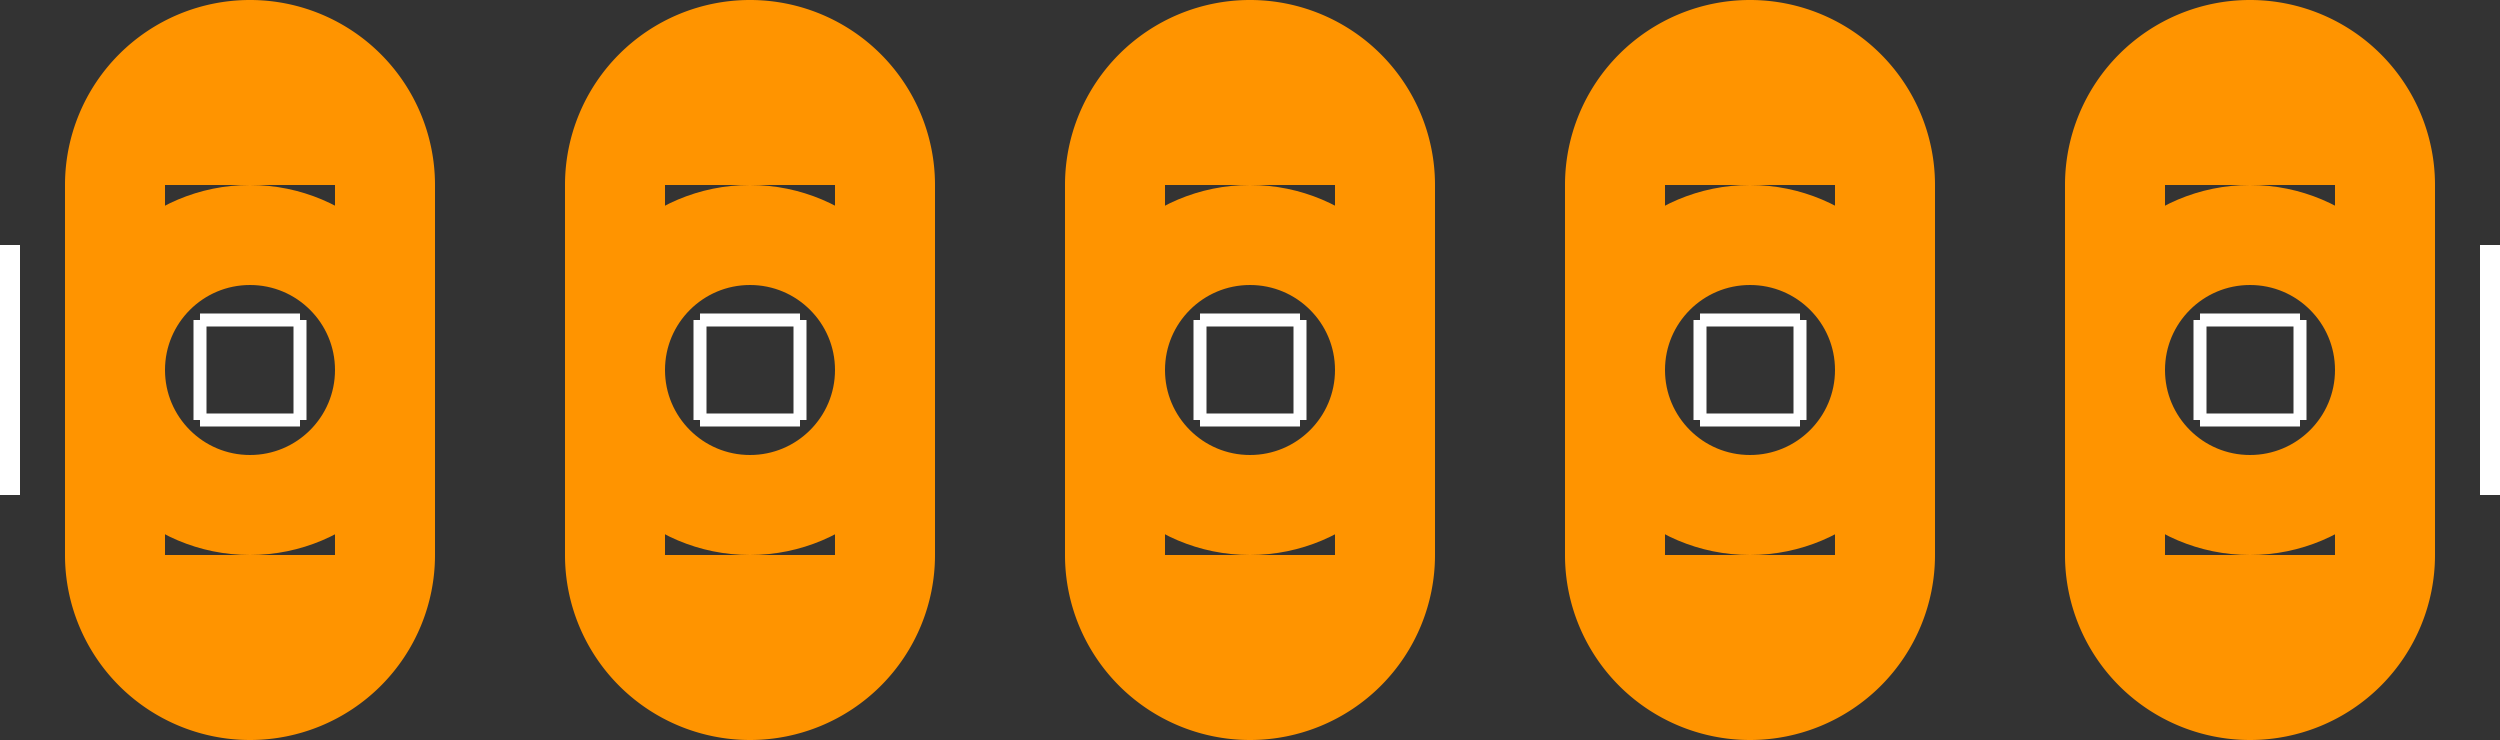 <?xml version="1.0" encoding="UTF-8" standalone="no"?>
<svg xmlns:svg="http://www.w3.org/2000/svg" xmlns="http://www.w3.org/2000/svg" version="1.2" baseProfile="tiny" x="0in" y="0in" width="0.5in" height="0.148in" viewBox="0 0 5000 1480" >
<rect x="0" y="0" width="5000" height="1480" fill="#333333" stroke="none"/>
<title>SparkFun.mod</title>
<desc>Kicad module 'SparkFun-1X05_LONGPADS' from file 'SparkFun.mod' converted by Fritzing</desc>
<g id="copper0">
 <g id="copper1">
  <g connectorname="1" id="connector0pin">
   <circle fill="none" cx="500" cy="740" stroke="#ff9400" r="270" stroke-width="200"/>
   <line fill="none" stroke="#ff9400" y1="370" x1="230" y2="1110" stroke-width="200" x2="230"/>
   <line fill="none" stroke="#ff9400" y1="370" x1="770" y2="1110" stroke-width="200" x2="770"/>
   <path fill="#ff9400" stroke-width="0" d="M130,370a370,370,0,0,1,740,0"/>
   <path fill="#ff9400" stroke-width="0" d="M870,1110a370,370,0,1,1,-740,0"/>
  </g>
  <g connectorname="2" id="connector1pin">
   <circle fill="none" cx="1500" cy="740" stroke="#ff9400" r="270" stroke-width="200"/>
   <line fill="none" stroke="#ff9400" y1="370" x1="1230" y2="1110" stroke-width="200" x2="1230"/>
   <line fill="none" stroke="#ff9400" y1="370" x1="1770" y2="1110" stroke-width="200" x2="1770"/>
   <path fill="#ff9400" stroke-width="0" d="M1130,370a370,370,0,0,1,740,0"/>
   <path fill="#ff9400" stroke-width="0" d="M1870,1110a370,370,0,1,1,-740,0"/>
  </g>
  <g connectorname="3" id="connector2pin">
   <circle fill="none" cx="2500" cy="740" stroke="#ff9400" r="270" stroke-width="200"/>
   <line fill="none" stroke="#ff9400" y1="370" x1="2230" y2="1110" stroke-width="200" x2="2230"/>
   <line fill="none" stroke="#ff9400" y1="370" x1="2770" y2="1110" stroke-width="200" x2="2770"/>
   <path fill="#ff9400" stroke-width="0" d="M2130,370a370,370,0,0,1,740,0"/>
   <path fill="#ff9400" stroke-width="0" d="M2870,1110a370,370,0,1,1,-740,0"/>
  </g>
  <g connectorname="4" id="connector3pin">
   <circle fill="none" cx="3500" cy="740" stroke="#ff9400" r="270" stroke-width="200"/>
   <line fill="none" stroke="#ff9400" y1="370" x1="3230" y2="1110" stroke-width="200" x2="3230"/>
   <line fill="none" stroke="#ff9400" y1="370" x1="3770" y2="1110" stroke-width="200" x2="3770"/>
   <path fill="#ff9400" stroke-width="0" d="M3130,370a370,370,0,0,1,740,0"/>
   <path fill="#ff9400" stroke-width="0" d="M3870,1110a370,370,0,1,1,-740,0"/>
  </g>
  <g connectorname="5" id="connector4pin">
   <circle fill="none" cx="4500" cy="740" stroke="#ff9400" r="270" stroke-width="200"/>
   <line fill="none" stroke="#ff9400" y1="370" x1="4230" y2="1110" stroke-width="200" x2="4230"/>
   <line fill="none" stroke="#ff9400" y1="370" x1="4770" y2="1110" stroke-width="200" x2="4770"/>
   <path fill="#ff9400" stroke-width="0" d="M4130,370a370,370,0,0,1,740,0"/>
   <path fill="#ff9400" stroke-width="0" d="M4870,1110a370,370,0,1,1,-740,0"/>
  </g>
 </g>
</g>
<g id="silkscreen">
 <line fill="none" stroke="white" y1="840" x1="4400" y2="840" stroke-width="26" x2="4600"/>
 <line fill="none" stroke="white" y1="840" x1="4600" y2="640" stroke-width="26" x2="4600"/>
 <line fill="none" stroke="white" y1="640" x1="4400" y2="640" stroke-width="26" x2="4600"/>
 <line fill="none" stroke="white" y1="840" x1="4400" y2="640" stroke-width="26" x2="4400"/>
 <line fill="none" stroke="white" y1="840" x1="3400" y2="840" stroke-width="26" x2="3600"/>
 <line fill="none" stroke="white" y1="840" x1="3600" y2="640" stroke-width="26" x2="3600"/>
 <line fill="none" stroke="white" y1="640" x1="3400" y2="640" stroke-width="26" x2="3600"/>
 <line fill="none" stroke="white" y1="840" x1="3400" y2="640" stroke-width="26" x2="3400"/>
 <line fill="none" stroke="white" y1="840" x1="2400" y2="840" stroke-width="26" x2="2600"/>
 <line fill="none" stroke="white" y1="840" x1="2600" y2="640" stroke-width="26" x2="2600"/>
 <line fill="none" stroke="white" y1="640" x1="2400" y2="640" stroke-width="26" x2="2600"/>
 <line fill="none" stroke="white" y1="840" x1="2400" y2="640" stroke-width="26" x2="2400"/>
 <line fill="none" stroke="white" y1="840" x1="1400" y2="840" stroke-width="26" x2="1600"/>
 <line fill="none" stroke="white" y1="840" x1="1600" y2="640" stroke-width="26" x2="1600"/>
 <line fill="none" stroke="white" y1="640" x1="1400" y2="640" stroke-width="26" x2="1600"/>
 <line fill="none" stroke="white" y1="840" x1="1400" y2="640" stroke-width="26" x2="1400"/>
 <line fill="none" stroke="white" y1="840" x1="400" y2="840" stroke-width="26" x2="600"/>
 <line fill="none" stroke="white" y1="840" x1="600" y2="640" stroke-width="26" x2="600"/>
 <line fill="none" stroke="white" y1="640" x1="400" y2="640" stroke-width="26" x2="600"/>
 <line fill="none" stroke="white" y1="840" x1="400" y2="640" stroke-width="26" x2="400"/>
 <line fill="none" stroke="white" y1="490" x1="0" y2="990" stroke-width="80" x2="0"/>
 <line fill="none" stroke="white" y1="490" x1="5000" y2="990" stroke-width="80" x2="5000"/>
</g>
</svg>